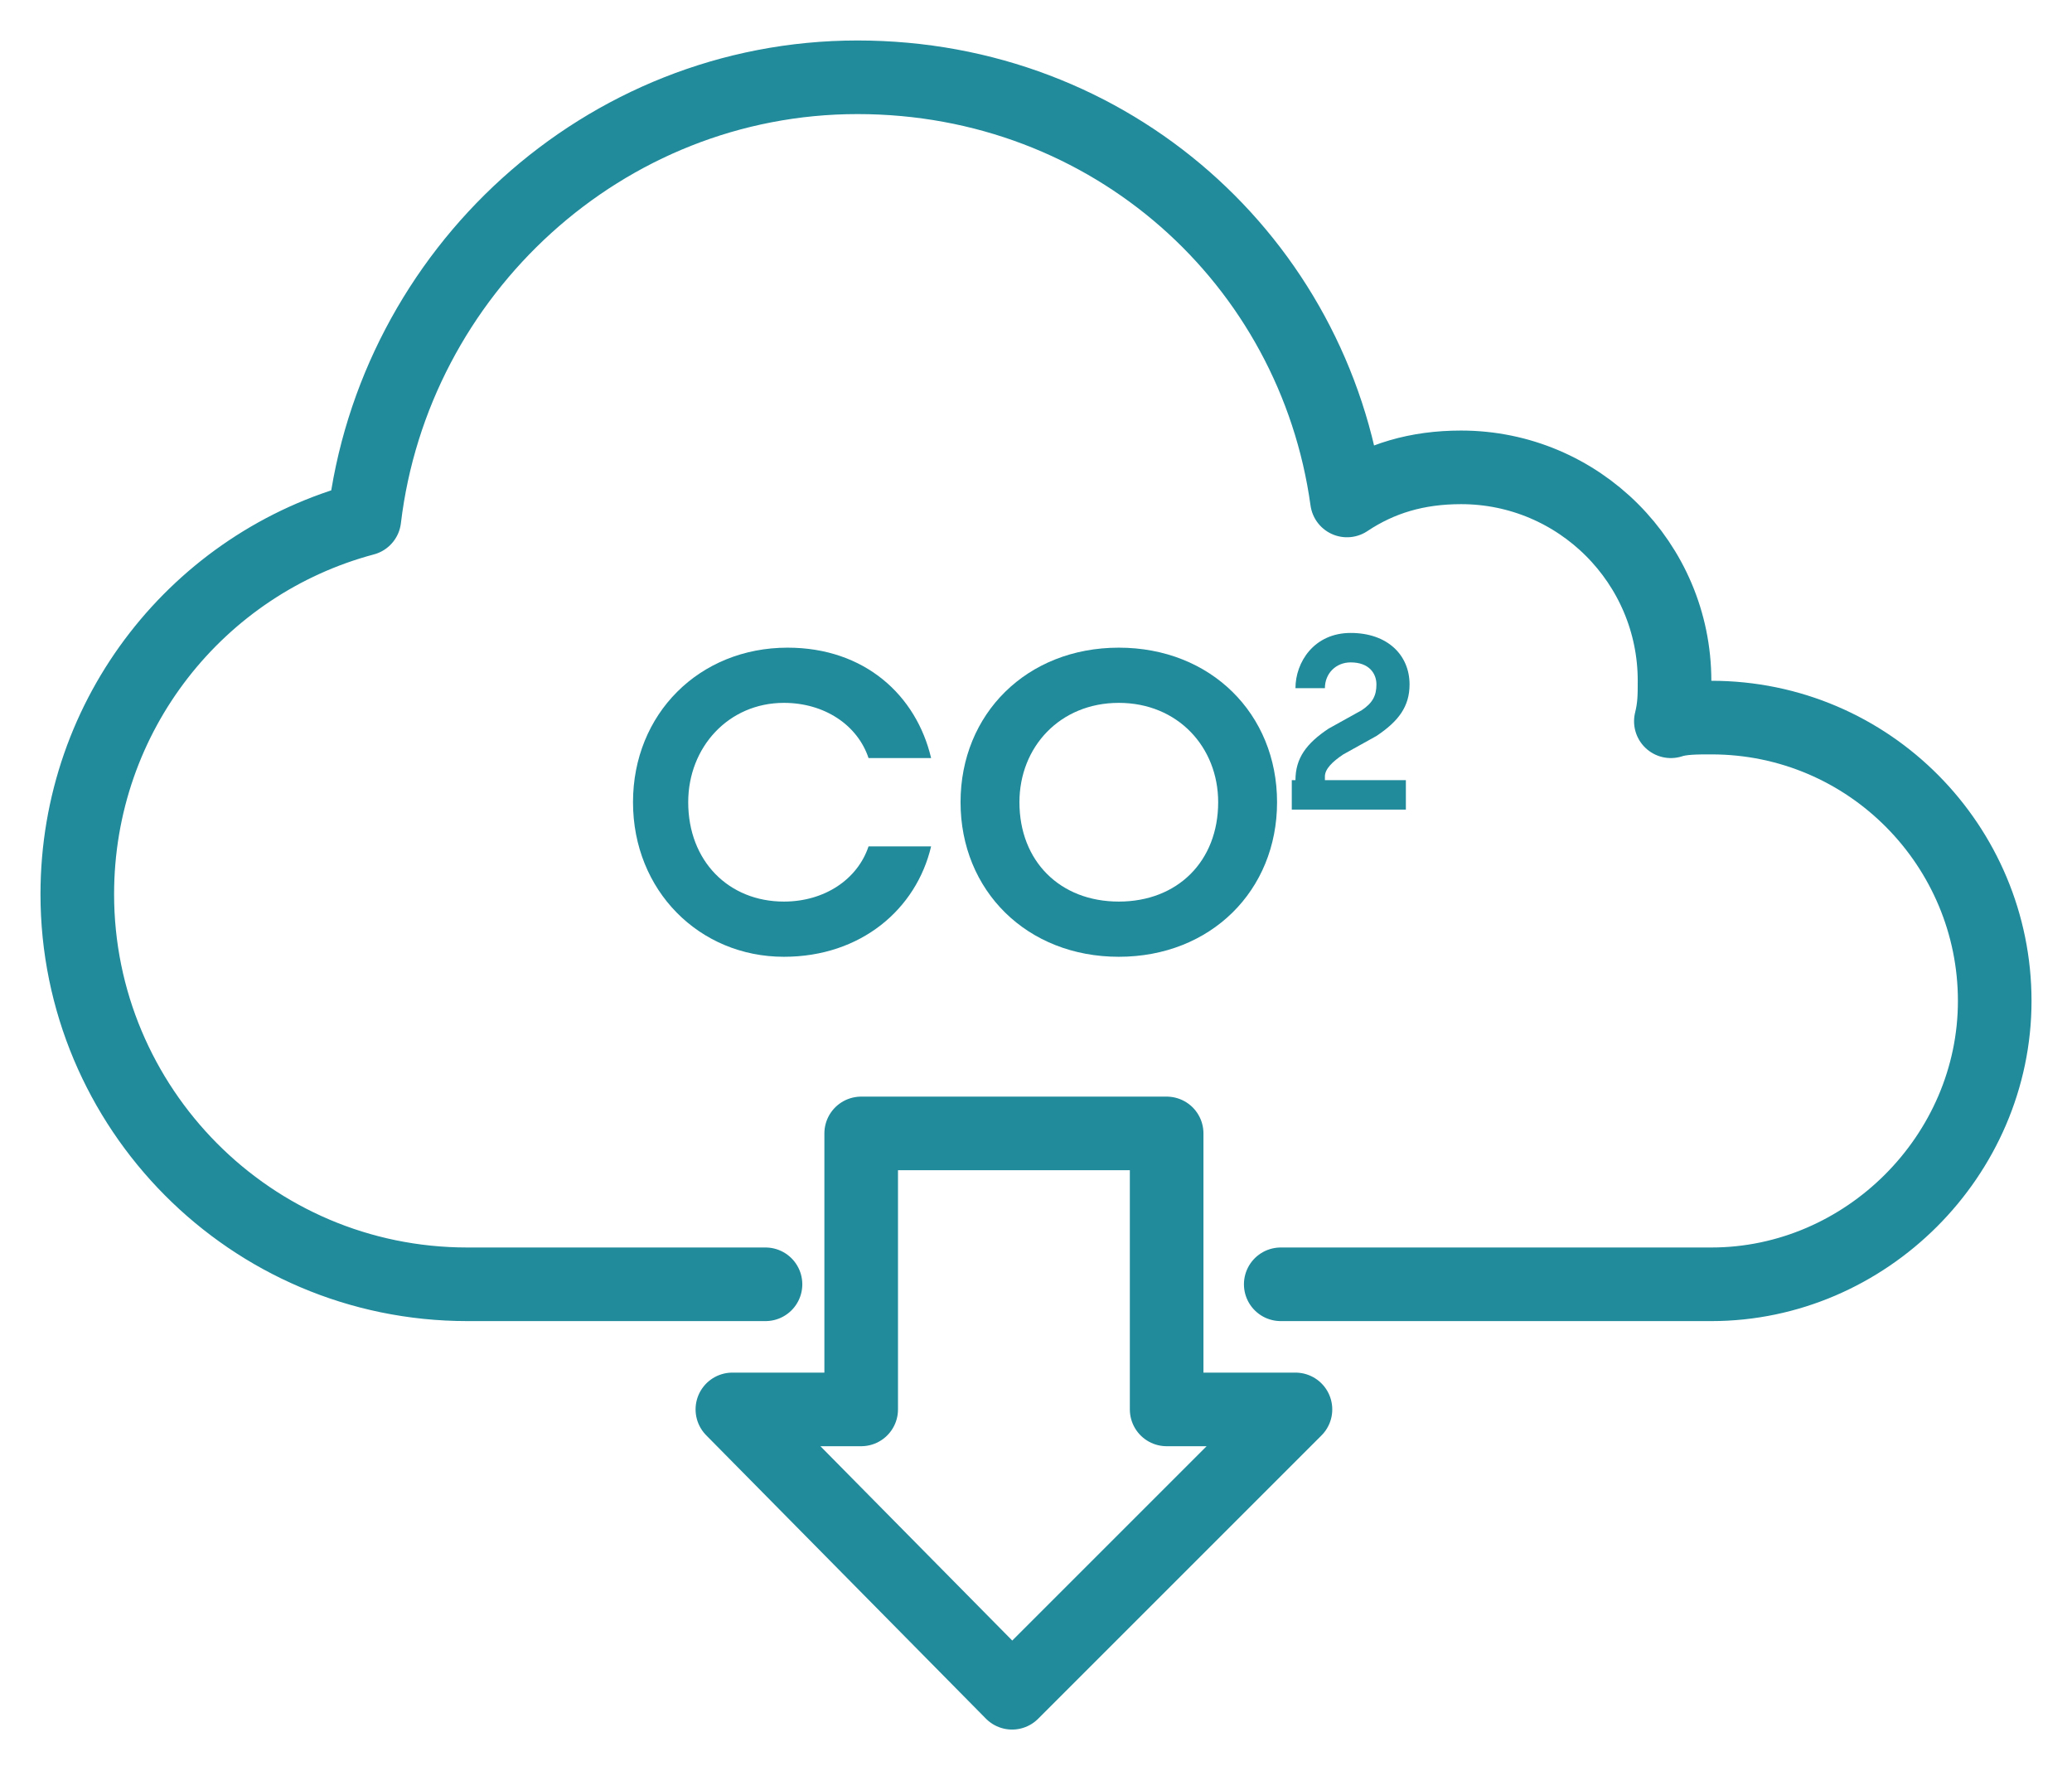 <?xml version="1.0" encoding="utf-8"?>
<!-- Generator: Adobe Illustrator 26.3.1, SVG Export Plug-In . SVG Version: 6.00 Build 0)  -->
<svg version="1.1" id="Layer_2_00000130613291930122819810000010250382471066753686_"
	 xmlns="http://www.w3.org/2000/svg" xmlns:xlink="http://www.w3.org/1999/xlink" x="0px" y="0px" viewBox="0 0 56.3 48"
	 style="enable-background:new 0 0 56.3 48;" xml:space="preserve">
<style type="text/css">
	.st0{fill:none;stroke:#218A9B;stroke-width:2;stroke-linecap:round;stroke-linejoin:round;}
	.st1{enable-background:new    ;}
	.st2{fill:#218A9B;}
</style>
<path class="st0" d="M20.8,34.9h-8.1c-5.9,0-10.6-4.8-10.6-10.6c0-4.9,3.3-9,7.8-10.2c0.8-6.7,6.5-12,13.4-12s12.4,5,13.3,11.5
	c0.9-0.6,1.9-0.9,3.1-0.9c3.2,0,5.8,2.6,5.8,5.8c0,0.4,0,0.7-0.1,1.1c0.3-0.1,0.7-0.1,1.1-0.1c4.3,0,7.7,3.5,7.7,7.7
	s-3.5,7.7-7.7,7.7H34.8"/>
<polygon class="st0" points="31.7,38.3 31.7,30.8 23.4,30.8 23.4,38.3 19.9,38.3 27.5,46 35.2,38.3 "/>
<g class="st1">
	<path class="st2" d="M17.2,21.8c0-2.4,1.8-4.2,4.2-4.2c2.1,0,3.5,1.3,3.9,3h-1.7c-0.3-0.9-1.2-1.5-2.3-1.5c-1.5,0-2.6,1.2-2.6,2.7
		c0,1.6,1.1,2.7,2.6,2.7c1.1,0,2-0.6,2.3-1.5h1.7c-0.4,1.7-1.9,3-4,3C19,26,17.2,24.2,17.2,21.8z"/>
</g>
<g class="st1">
	<path class="st2" d="M26.1,21.8c0-2.4,1.8-4.2,4.3-4.2s4.3,1.8,4.3,4.2c0,2.4-1.8,4.2-4.3,4.2S26.1,24.2,26.1,21.8z M33.1,21.8
		c0-1.5-1.1-2.7-2.7-2.7c-1.6,0-2.7,1.2-2.7,2.7c0,1.6,1.1,2.7,2.7,2.7C32,24.5,33.1,23.4,33.1,21.8z"/>
</g>
<g class="st1">
	<path class="st2" d="M35.2,21.2c0-0.6,0.3-1,0.9-1.4l0.9-0.5c0.3-0.2,0.4-0.4,0.4-0.7c0-0.3-0.2-0.6-0.7-0.6
		c-0.4,0-0.7,0.3-0.7,0.7h-0.8c0-0.7,0.5-1.5,1.5-1.5c1,0,1.6,0.6,1.6,1.4c0,0.6-0.3,1-0.9,1.4l-0.9,0.5c-0.3,0.2-0.5,0.4-0.5,0.6
		v0.1h2.2V22h-3.1V21.2z"/>
</g>
</svg>
